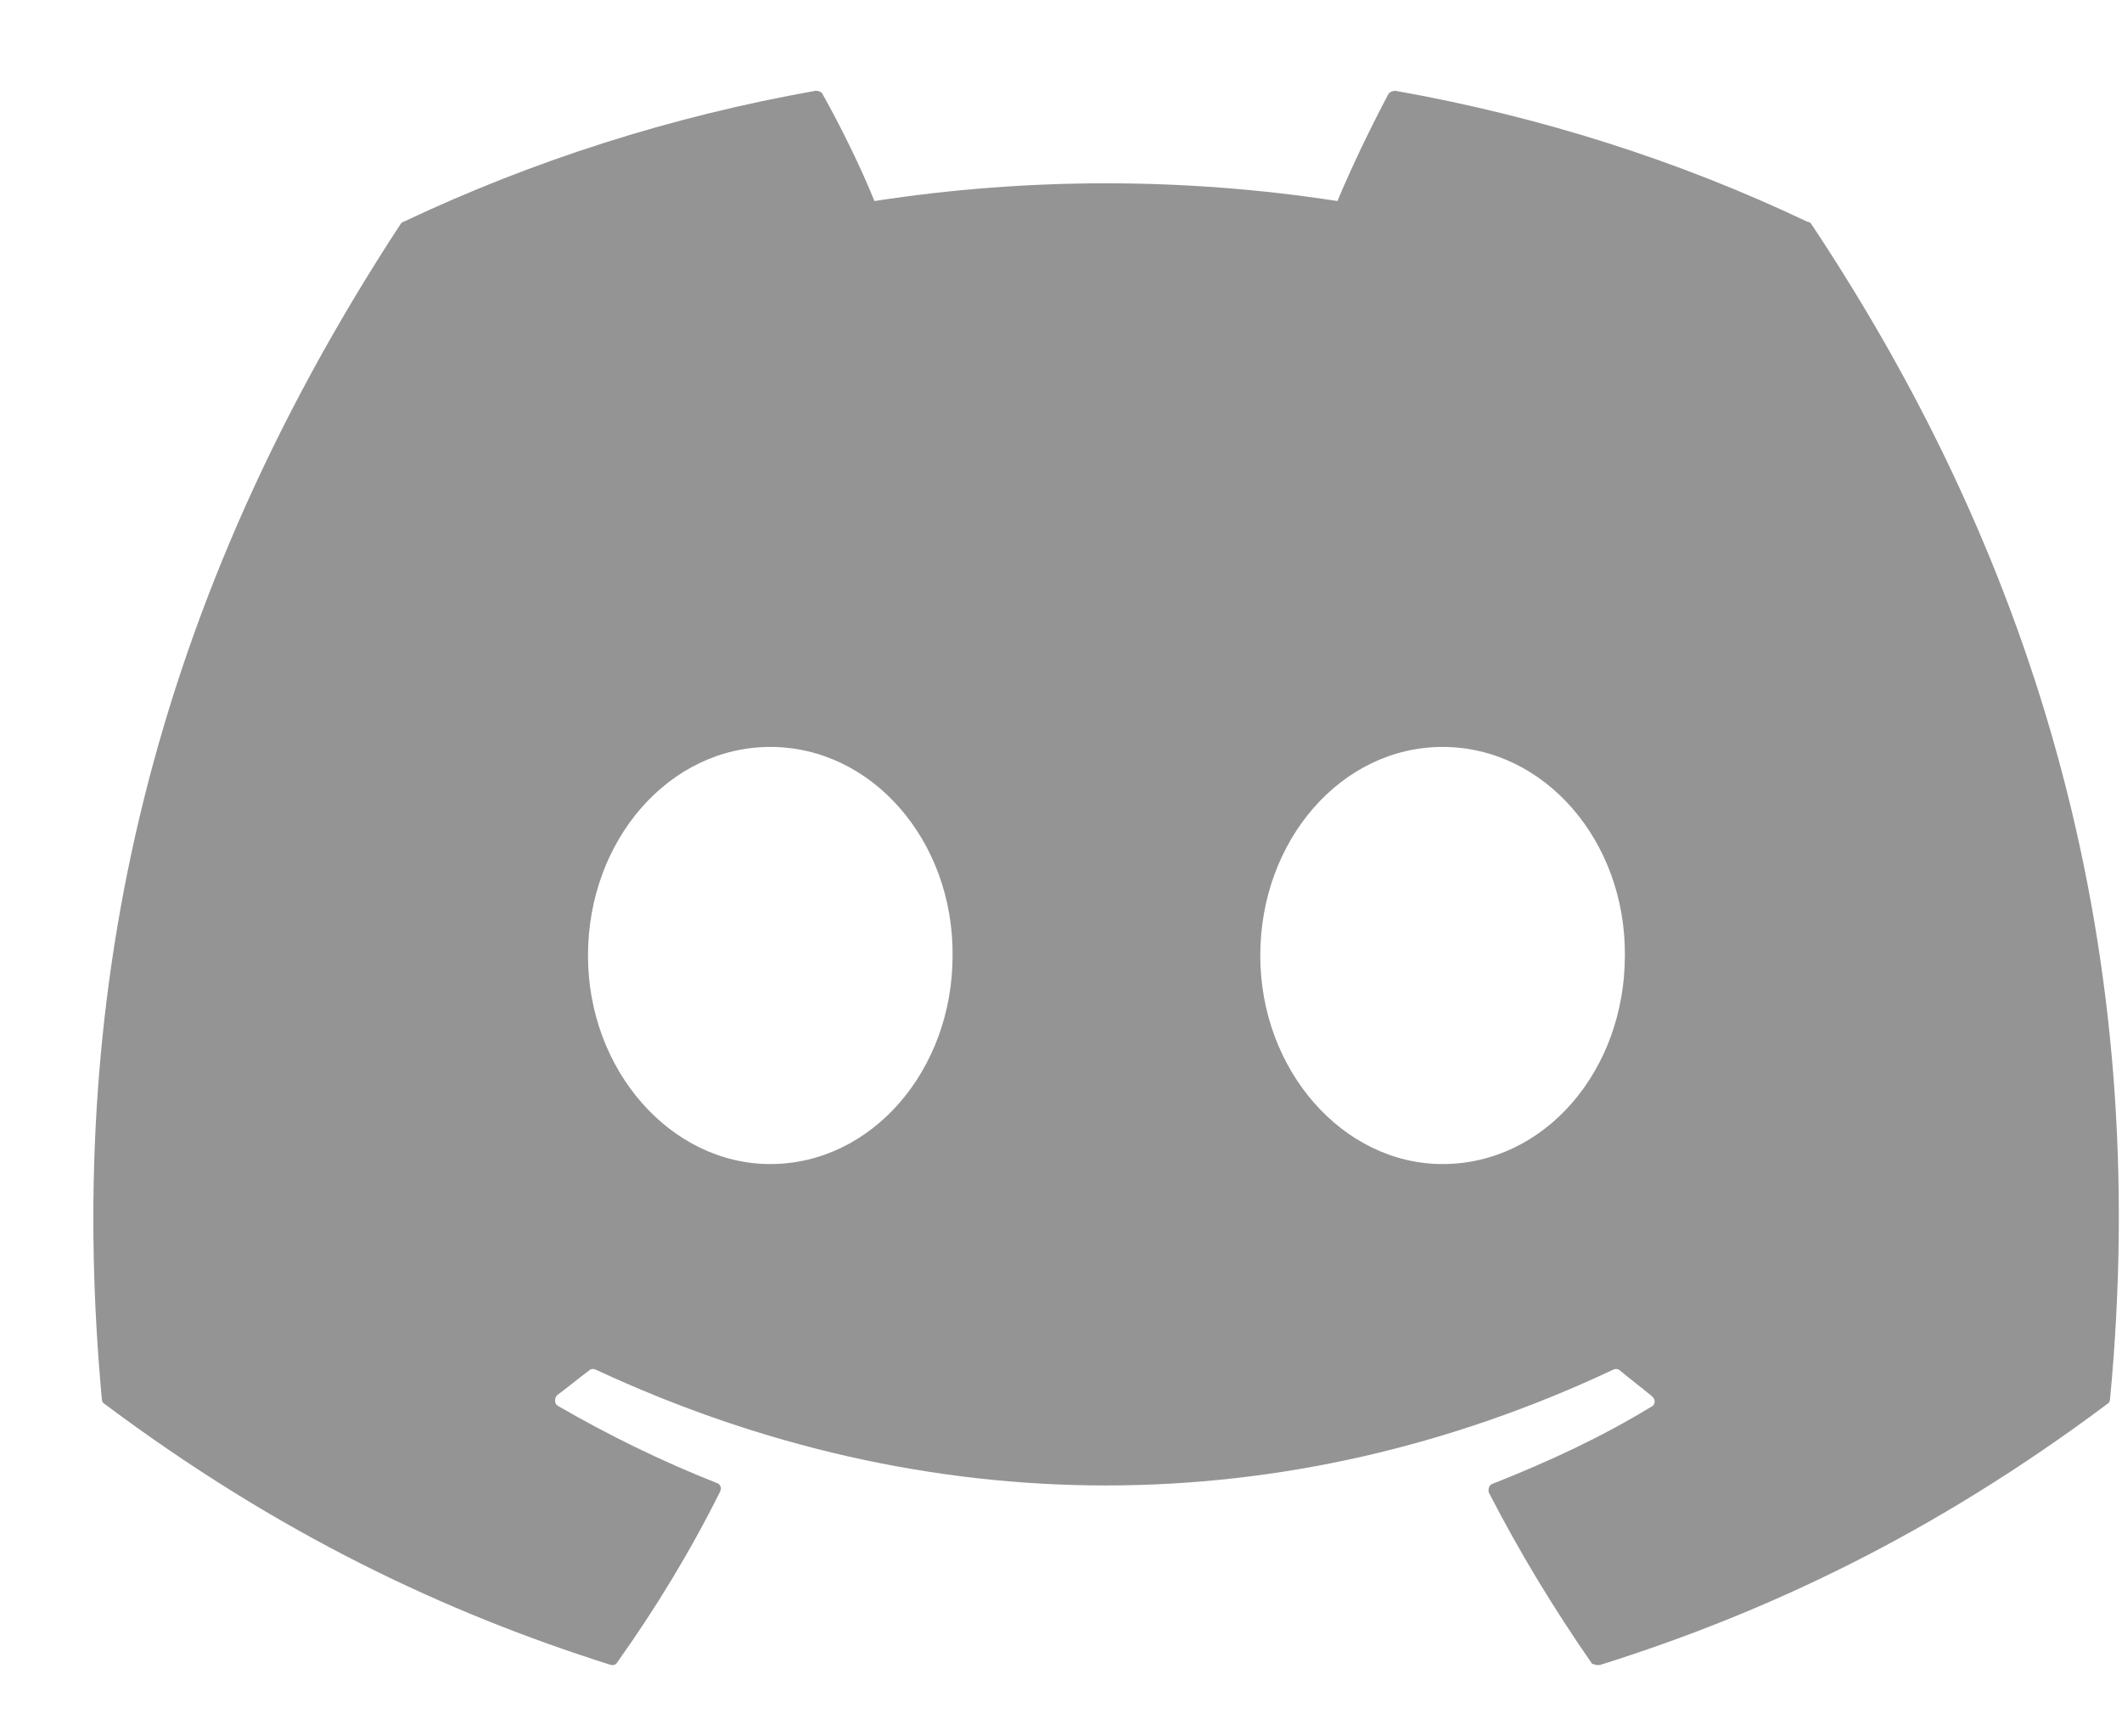<svg xmlns="http://www.w3.org/2000/svg" width="22" height="18" viewBox="0 0 22 18" fill="none">
  <path d="M18.736 2.298C17.406 1.665 15.966 1.207 14.466 0.941C14.453 0.941 14.44 0.944 14.428 0.949C14.415 0.954 14.405 0.962 14.396 0.972C14.216 1.309 14.006 1.747 13.866 2.084C12.275 1.839 10.657 1.839 9.066 2.084C8.926 1.737 8.716 1.309 8.526 0.972C8.516 0.952 8.486 0.941 8.456 0.941C6.956 1.207 5.526 1.665 4.186 2.298C4.176 2.298 4.166 2.308 4.156 2.318C1.436 6.468 0.686 10.507 1.056 14.504C1.056 14.524 1.066 14.545 1.086 14.555C2.886 15.901 4.616 16.717 6.326 17.257C6.356 17.267 6.386 17.257 6.396 17.237C6.796 16.676 7.156 16.084 7.466 15.462C7.486 15.422 7.466 15.381 7.426 15.371C6.856 15.146 6.316 14.881 5.786 14.575C5.746 14.555 5.746 14.494 5.776 14.463C5.886 14.382 5.996 14.29 6.106 14.208C6.126 14.188 6.156 14.188 6.176 14.198C9.616 15.799 13.326 15.799 16.726 14.198C16.746 14.188 16.776 14.188 16.796 14.208C16.906 14.3 17.016 14.382 17.126 14.473C17.166 14.504 17.166 14.565 17.116 14.585C16.596 14.902 16.046 15.156 15.476 15.381C15.436 15.391 15.426 15.442 15.436 15.473C15.756 16.095 16.116 16.686 16.506 17.247C16.536 17.257 16.566 17.267 16.596 17.257C18.316 16.717 20.046 15.901 21.846 14.555C21.866 14.545 21.876 14.524 21.876 14.504C22.316 9.884 21.146 5.877 18.776 2.318C18.766 2.308 18.756 2.298 18.736 2.298ZM7.986 12.067C6.956 12.067 6.096 11.098 6.096 9.905C6.096 8.712 6.936 7.743 7.986 7.743C9.046 7.743 9.886 8.722 9.876 9.905C9.876 11.098 9.036 12.067 7.986 12.067ZM14.956 12.067C13.926 12.067 13.066 11.098 13.066 9.905C13.066 8.712 13.906 7.743 14.956 7.743C16.016 7.743 16.856 8.722 16.846 9.905C16.846 11.098 16.016 12.067 14.956 12.067Z" fill="#949494"/>
</svg>